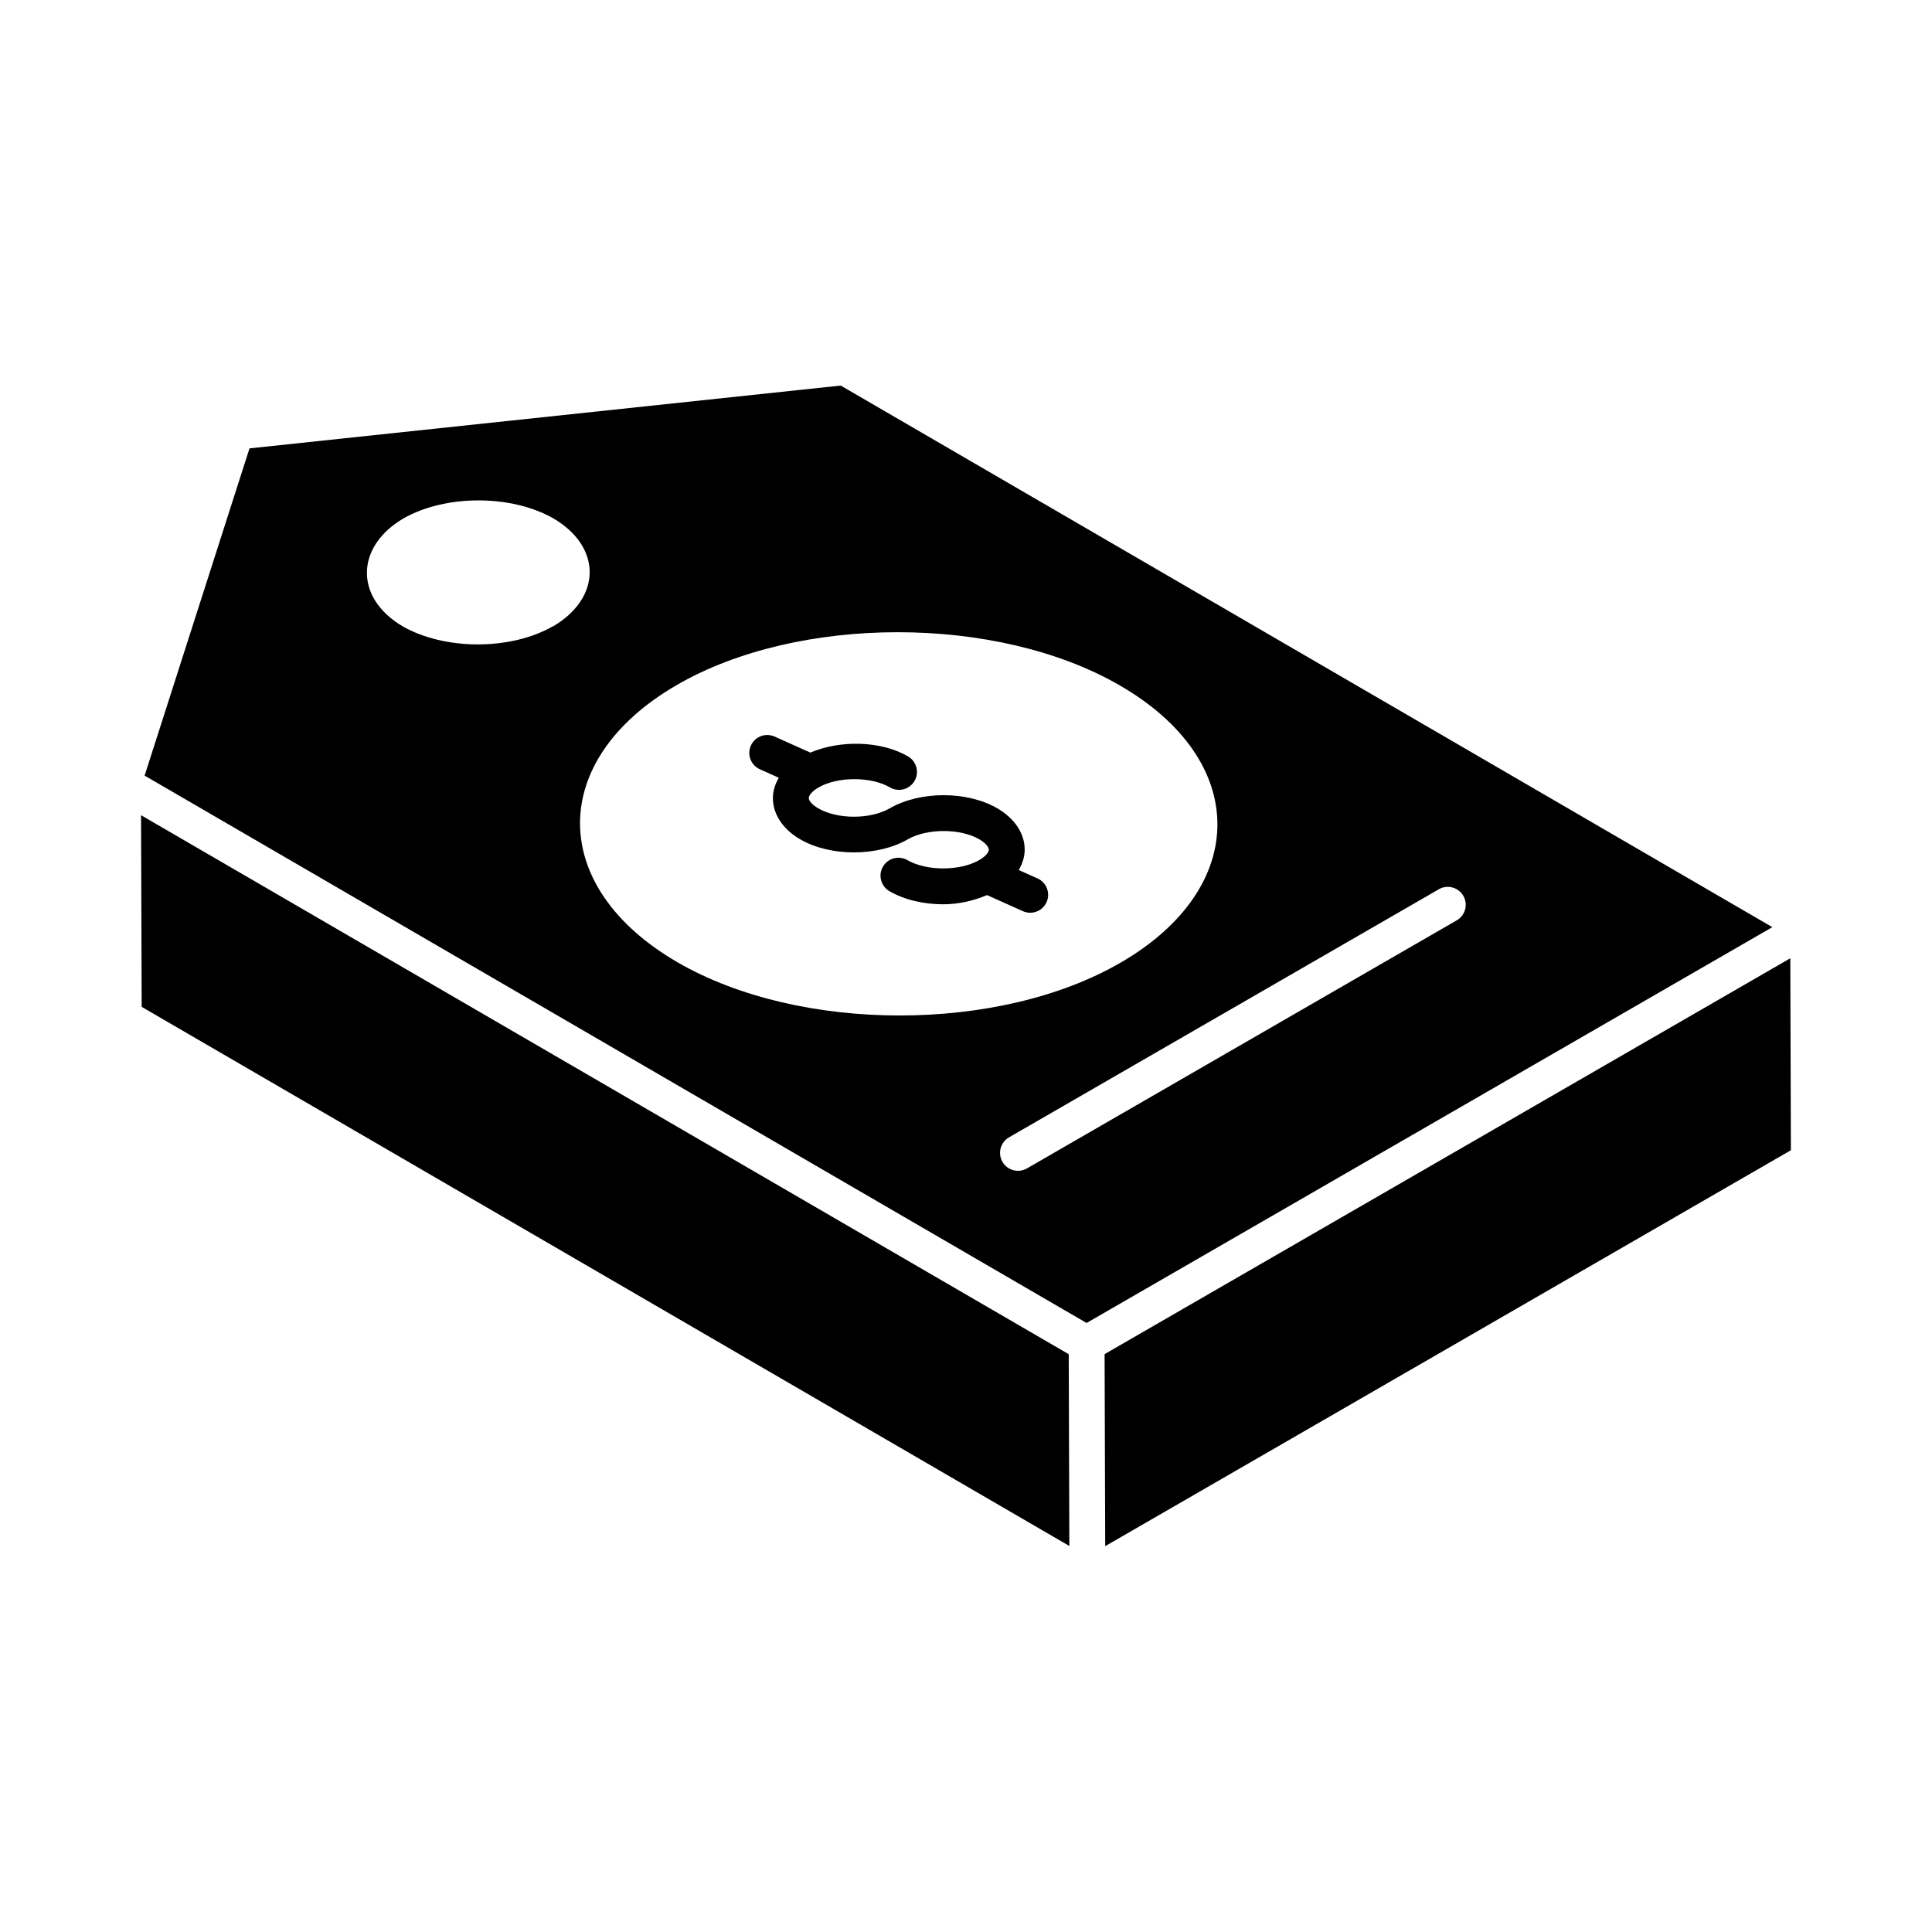 <?xml version="1.0" encoding="UTF-8"?>
<!-- Uploaded to: SVG Repo, www.svgrepo.com, Generator: SVG Repo Mixer Tools -->
<svg fill="#000000" width="800px" height="800px" version="1.1" viewBox="144 144 512 512" xmlns="http://www.w3.org/2000/svg">
 <g>
  <path d="m183.98 361.54c0.008 0.004 0.012 0.008 0.02 0.012 0.039 0.023 0.062 0.035 0.102 0.059-0.039-0.023-0.082-0.047-0.121-0.07z"/>
  <path d="m184.7 361.96c0.48 0.277 0.355 0.207-0.039-0.023-0.008-0.004-0.012-0.008-0.02-0.012 0.004 0 0.008 0.004 0.008 0.004-0.102-0.059-0.227-0.133-0.375-0.219-0.059-0.035-0.117-0.07-0.184-0.105 0.043 0.023 0.094 0.055 0.137 0.082-0.074-0.043-0.152-0.09-0.238-0.137-0.391-0.227-0.73-0.422-1.023-0.594-0.238-0.137-0.496-0.289-0.781-0.453-0.426-0.25-0.684-0.398-0.805-0.469l0.168 50.793c25.18 14.633 223.43 129.84 245.84 142.87 0.012 2.969-0.16-49.867-0.164-50.824-179.67-104.39-230.37-133.85-242.53-140.91z"/>
  <path d="m618.45 397.95-181.72 104.91c-0.004-1.66 0.156 48.895 0.164 50.883l181.71-104.92z"/>
  <path d="m366.8 246.18-156.68 16.645-27.797 86.723c1.547 0.898 2.629 1.527 3.391 1.969-0.004-0.004 0.012 0.004 0.059 0.031-0.004-0.004-0.008-0.004-0.012-0.008 0.004 0.004 0.008 0.004 0.016 0.008 0.098 0.059 0.34 0.199 0.562 0.328 0.113 0.066 0.137 0.078 0.301 0.176-0.039-0.023-0.078-0.043-0.117-0.066 0.141 0.082 0.258 0.148 0.352 0.203 0.016 0.008 0.031 0.02 0.047 0.027-0.004 0-0.008-0.004-0.012-0.008 0.227 0.133 0.328 0.191 0.336 0.195 7.734 4.496 50.254 29.203 244.71 142.2l181.73-104.9zm-76.238 63.82h-0.094c-11.121 6.367-28.516 6.367-39.734 0-13.023-7.699-12.359-21.293 0.191-28.613 11.121-6.367 28.613-6.367 39.734 0 12.832 7.512 12.832 21.008-0.098 28.613zm33.082 89.07c-34.41-19.867-34.602-53.613-0.379-73.48 32.227-18.727 84.98-18.727 117.4 0 34.508 19.867 34.602 53.613 0.379 73.48-32.227 18.727-84.984 18.727-117.4 0zm206.41-11.172-113.9 65.742c-2.254 1.301-5.168 0.551-6.492-1.742-1.312-2.273-0.535-5.18 1.742-6.492l113.9-65.742c2.254-1.312 5.176-0.535 6.492 1.742 1.316 2.273 0.535 5.18-1.738 6.492z"/>
  <path d="m185.77 351.55 0.035 0.02-0.031-0.02z"/>
  <path d="m185.8 351.57c0.289 0.168 0.523 0.305 0.719 0.418-0.074-0.043-0.113-0.062-0.184-0.105-0.207-0.121-0.457-0.266-0.535-0.312z"/>
  <path d="m184.7 361.96-0.043-0.023 0.012 0.004z"/>
  <path d="m418.96 376.8-4.977-2.234c0.969-1.688 1.57-3.496 1.57-5.383 0.004-4.289-2.644-8.293-7.266-10.977-7.957-4.629-20.457-4.629-28.465-0.008-5.164 2.984-13.867 2.984-18.996 0.008-1.844-1.07-2.496-2.137-2.492-2.723 0-0.648 0.797-1.77 2.586-2.801 5.059-2.926 13.91-2.938 18.941-0.004 2.269 1.316 5.172 0.547 6.5-1.727 1.316-2.269 0.543-5.18-1.727-6.5-7.199-4.176-17.949-4.375-25.887-1.004l-9.477-4.254c-2.391-1.059-5.203-0.004-6.281 2.391-1.078 2.394-0.004 5.207 2.391 6.281l5.004 2.246c-0.961 1.684-1.555 3.481-1.555 5.359-0.008 4.289 2.621 8.281 7.223 10.949 7.965 4.637 20.492 4.629 28.527 0.008 5.062-2.926 13.91-2.934 18.938-0.008 1.75 1.02 2.535 2.117 2.535 2.754 0 0.641-0.797 1.746-2.57 2.769-5.07 2.93-13.949 2.93-18.996 0.008-2.262-1.316-5.176-0.547-6.5 1.723-1.316 2.269-0.543 5.176 1.727 6.5 3.988 2.312 9.117 3.473 14.25 3.473 4.113 0 8.078-0.949 11.613-2.438l9.5 4.262c0.633 0.281 1.289 0.418 1.941 0.418 1.816 0 3.551-1.043 4.34-2.809 1.066-2.398-0.004-5.211-2.398-6.281z"/>
 </g>
</svg>